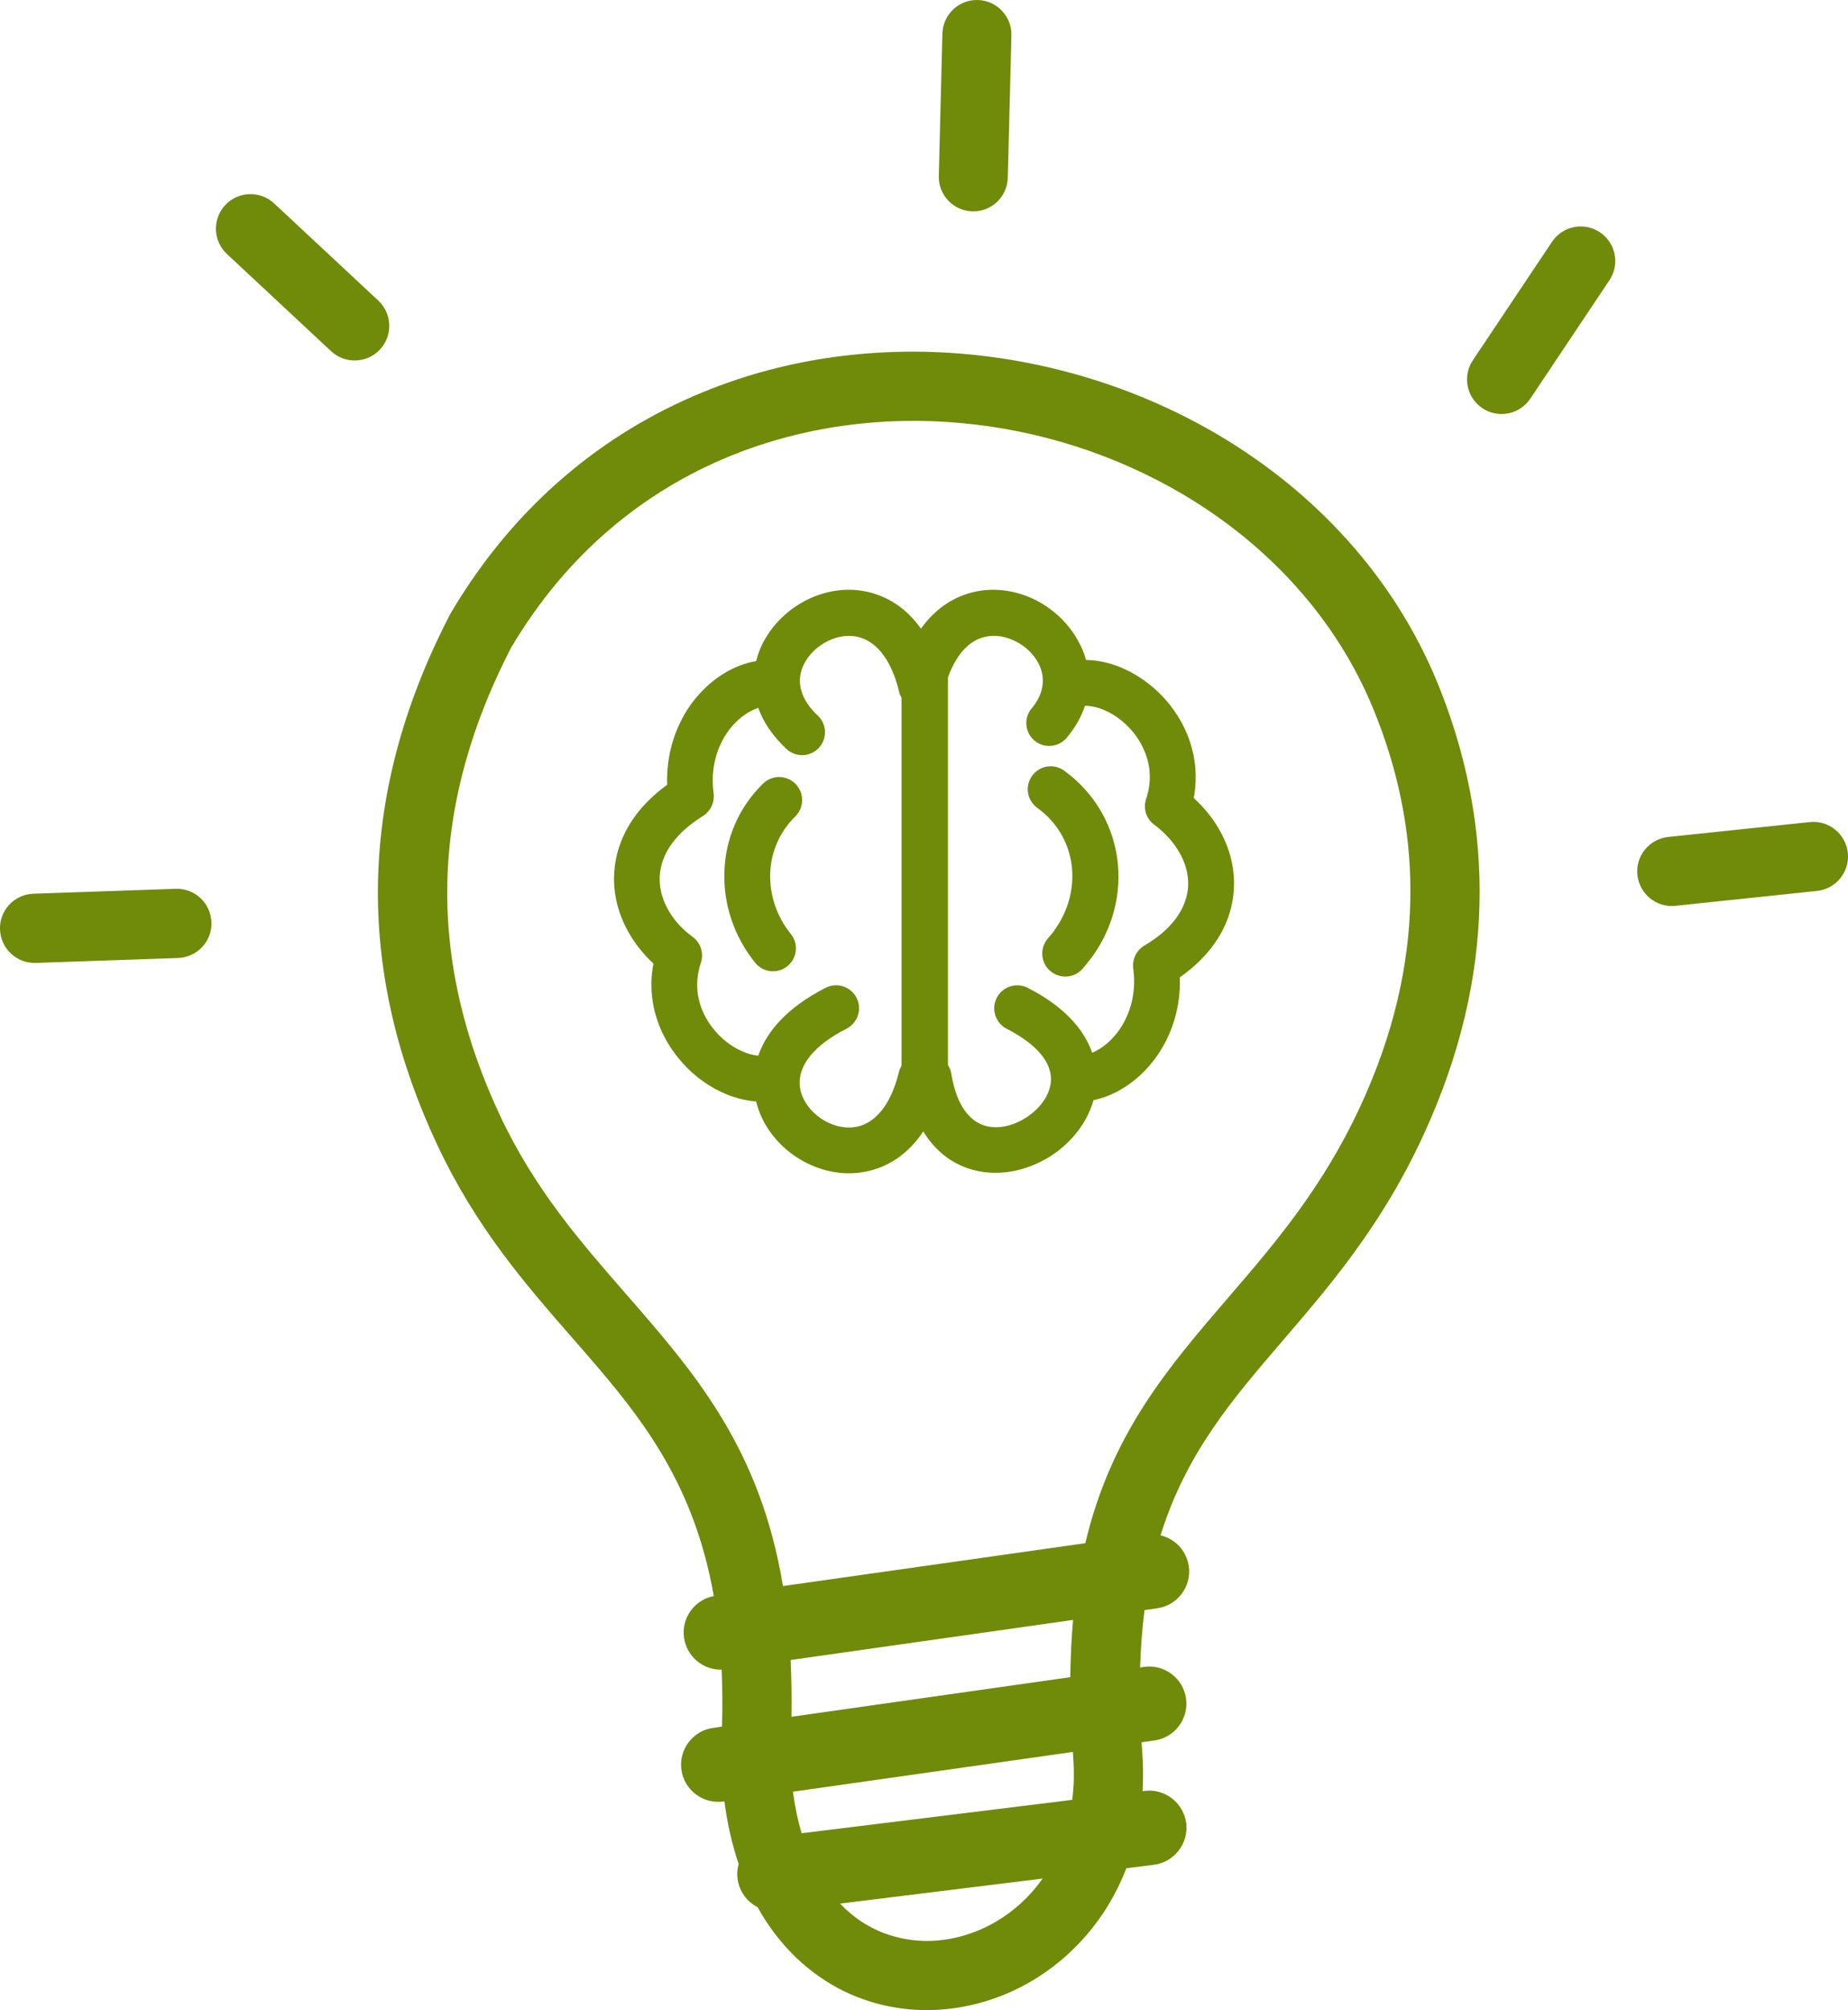 <?xml version="1.0" encoding="utf-8"?><svg version="1.1" id="Layer_1" xmlns="http://www.w3.org/2000/svg" xmlns:xlink="http://www.w3.org/1999/xlink" x="0px" y="0px" viewBox="0 0 113.01 122.88" style="enable-background:new 0 0 113.01 122.88" xml:space="preserve"><g><path fill="#708A09"  d="M44.13,102.06c-1.14,0.03-2.14-0.81-2.3-1.96c-0.17-1.2,0.64-2.31,1.82-2.54c-1.3-7.37-4.85-11.43-8.6-15.72 c-2.92-3.34-5.95-6.81-8.34-11.92c-2.35-5.03-3.64-10.23-3.6-15.63c0.05-5.4,1.42-10.96,4.4-16.71c0.02-0.04,0.04-0.07,0.06-0.11 l0,0c3.91-6.62,9.38-11.04,15.47-13.52c5.11-2.09,10.66-2.8,16.1-2.3c5.42,0.5,10.73,2.2,15.37,4.94 c5.9,3.49,10.75,8.67,13.42,15.21c1.44,3.54,2.42,7.49,2.54,11.82c0.12,4.31-0.62,8.96-2.61,13.88 c-2.66,6.59-6.18,10.68-9.47,14.51c-3.03,3.53-5.85,6.81-7.42,11.84c0.89,0.21,1.59,0.94,1.73,1.9c0.17,1.24-0.7,2.39-1.94,2.56 l-0.77,0.11c-0.14,1.09-0.23,2.26-0.27,3.51l0.25-0.04c1.24-0.17,2.39,0.7,2.56,1.94c0.17,1.24-0.7,2.39-1.94,2.56l-0.78,0.11 c0.01,0.15,0.02,0.3,0.03,0.45h0c0.07,0.88,0.08,1.73,0.03,2.54l0.13-0.02c1.25-0.15,2.38,0.74,2.54,1.98 c0.15,1.25-0.74,2.38-1.98,2.54l-1.68,0.21c-1.2,3.11-3.34,5.47-5.87,6.94c-1.74,1.01-3.67,1.59-5.61,1.71 c-1.97,0.12-3.96-0.25-5.78-1.13c-2.08-1.02-3.94-2.71-5.29-5.14c-0.65-0.33-1.13-0.97-1.23-1.75c-0.04-0.31-0.01-0.61,0.07-0.89 c-0.39-1.16-0.69-2.43-0.87-3.83l-0.07,0.01c-1.24,0.17-2.39-0.7-2.56-1.94c-0.17-1.24,0.7-2.39,1.94-2.56l0.54-0.08 C44.19,104.32,44.18,103.16,44.13,102.06L44.13,102.06L44.13,102.06z M66.41,40.34c0.58,0.01,1.17,0.12,1.74,0.31 c1.2,0.41,2.35,1.2,3.24,2.25c0.89,1.06,1.53,2.39,1.69,3.87c0.07,0.65,0.05,1.32-0.08,2.01c0.62,0.57,1.14,1.2,1.53,1.88 c0.64,1.09,0.97,2.3,0.93,3.53c-0.04,1.24-0.44,2.48-1.29,3.62c-0.51,0.69-1.18,1.34-2.02,1.93c0.06,1.84-0.49,3.5-1.38,4.78 c-0.99,1.43-2.41,2.42-3.9,2.73c-0.36,1.29-1.23,2.43-2.33,3.22c-1.44,1.03-3.32,1.51-5.04,1.04c-1.18-0.32-2.26-1.07-3.04-2.35 c-0.94,1.42-2.18,2.18-3.48,2.45c-1.66,0.35-3.38-0.16-4.68-1.17c-1-0.78-1.76-1.87-2.06-3.11c-0.48-0.04-0.97-0.14-1.44-0.3 c-1.17-0.4-2.3-1.16-3.17-2.18c-0.88-1.02-1.53-2.3-1.73-3.73c-0.1-0.71-0.09-1.46,0.06-2.22c-0.54-0.5-1-1.06-1.38-1.67 c-0.67-1.09-1.05-2.32-1.03-3.59c0.02-1.28,0.42-2.57,1.3-3.77c0.49-0.67,1.14-1.31,1.95-1.9c-0.01-0.2-0.01-0.4,0-0.59 c0.07-1.86,0.75-3.49,1.74-4.7c0.03-0.03,0.05-0.06,0.08-0.09c0.99-1.17,2.28-1.95,3.62-2.18c0.05-0.18,0.1-0.35,0.16-0.53 c0.47-1.26,1.42-2.34,2.59-3.02c1.18-0.69,2.6-0.99,3.98-0.7c1.24,0.26,2.43,0.97,3.35,2.27c0.92-1.3,2.11-2.01,3.35-2.27 c1.26-0.26,2.55-0.04,3.66,0.52c1.09,0.55,2.03,1.44,2.6,2.5C66.15,39.56,66.31,39.94,66.41,40.34L66.41,40.34z M66.79,64.35 c0.62-0.26,1.22-0.76,1.68-1.43c0.65-0.95,1.02-2.22,0.84-3.65l-0.01-0.04L69.3,59.2h0c-0.07-0.54,0.18-1.1,0.68-1.4 c0.87-0.51,1.5-1.07,1.94-1.67c0.48-0.66,0.72-1.35,0.74-2.03c0.02-0.69-0.18-1.38-0.56-2.03c-0.35-0.6-0.85-1.15-1.46-1.62 c-0.52-0.34-0.76-1-0.55-1.62c0.21-0.62,0.26-1.21,0.2-1.78c-0.1-0.88-0.49-1.69-1.04-2.35c-0.56-0.66-1.27-1.15-1.99-1.4 c-0.31-0.1-0.62-0.16-0.91-0.16c-0.22,0.66-0.58,1.32-1.12,1.96c-0.5,0.59-1.38,0.67-1.97,0.17c-0.59-0.5-0.67-1.38-0.17-1.97 c0.82-0.97,0.83-1.99,0.4-2.78c-0.3-0.56-0.8-1.03-1.39-1.32c-0.57-0.29-1.21-0.41-1.82-0.28c-0.89,0.18-1.75,0.93-2.31,2.49v23.7 c0.11,0.16,0.18,0.34,0.21,0.55c0.32,1.96,1.15,2.9,2.08,3.16c0.86,0.24,1.86-0.05,2.66-0.62c0.78-0.56,1.34-1.37,1.35-2.22 c0.01-0.97-0.73-2.08-2.7-3.09c-0.69-0.35-0.97-1.2-0.62-1.89c0.35-0.69,1.2-0.97,1.89-0.62C65.07,61.51,66.29,62.92,66.79,64.35 L66.79,64.35z M46.37,43.27c-0.57,0.19-1.13,0.58-1.6,1.12c-0.02,0.03-0.04,0.05-0.06,0.07c-0.64,0.78-1.07,1.82-1.12,3.02 c-0.01,0.32,0,0.66,0.05,1.01l0,0c0.07,0.53-0.17,1.08-0.65,1.39c-0.84,0.52-1.46,1.08-1.89,1.67c-0.52,0.7-0.75,1.44-0.76,2.14 c-0.01,0.72,0.21,1.43,0.61,2.08c0.34,0.55,0.8,1.05,1.37,1.47c0.51,0.35,0.74,1,0.54,1.61c-0.22,0.66-0.27,1.3-0.19,1.9 c0.12,0.86,0.52,1.64,1.07,2.28c0.55,0.64,1.24,1.11,1.95,1.35c0.23,0.08,0.46,0.13,0.68,0.15c0.51-1.49,1.79-2.96,4.12-4.15 c0.69-0.35,1.53-0.08,1.89,0.61c0.35,0.69,0.08,1.53-0.61,1.89c-2.09,1.06-2.87,2.26-2.87,3.3c0,0.79,0.46,1.54,1.13,2.06 c0.68,0.53,1.56,0.8,2.38,0.63c1.03-0.21,2.03-1.19,2.56-3.33c0.03-0.14,0.09-0.27,0.16-0.39V42.64c-0.03-0.05-0.06-0.11-0.09-0.17 l-0.01-0.02l-0.01-0.02l-0.01-0.02l0-0.01l0-0.01l-0.01-0.02l0-0.01l0-0.01L55,42.35l0,0c-0.01-0.04-0.02-0.08-0.03-0.12 c-0.53-2.13-1.53-3.1-2.56-3.31c-0.67-0.14-1.39,0.02-2,0.38c-0.62,0.36-1.12,0.92-1.36,1.56c-0.31,0.84-0.12,1.88,0.95,2.87 c0.57,0.53,0.6,1.41,0.08,1.98c-0.53,0.57-1.41,0.6-1.98,0.08C47.23,44.97,46.67,44.12,46.37,43.27L46.37,43.27z M46.66,47.9 c0.55-0.54,1.44-0.54,1.99,0.02c0.54,0.55,0.54,1.44-0.02,1.99c-0.97,0.95-1.48,2.19-1.53,3.44c-0.05,1.3,0.37,2.64,1.26,3.74 c0.49,0.6,0.39,1.49-0.21,1.97c-0.6,0.49-1.49,0.39-1.97-0.21c-1.33-1.65-1.96-3.65-1.88-5.61C44.37,51.29,45.15,49.38,46.66,47.9 L46.66,47.9z M63.43,49.38c-0.63-0.46-0.77-1.33-0.31-1.96c0.46-0.63,1.33-0.77,1.96-0.31c0.24,0.18,0.47,0.36,0.68,0.55 c1.58,1.43,2.45,3.31,2.61,5.26c0.16,1.93-0.38,3.92-1.6,5.59c-0.02,0.03-0.05,0.07-0.08,0.1c-0.17,0.23-0.34,0.43-0.5,0.62 c-0.52,0.58-1.41,0.62-1.99,0.1c-0.58-0.52-0.62-1.41-0.1-1.99c0.13-0.15,0.24-0.28,0.34-0.41c0.02-0.03,0.03-0.05,0.05-0.08 c0.81-1.12,1.17-2.44,1.07-3.72c-0.1-1.26-0.66-2.47-1.68-3.39C63.74,49.62,63.59,49.5,63.43,49.38L63.43,49.38z M2.18,58.86 C1.01,58.89,0.04,57.98,0,56.81c-0.04-1.17,0.88-2.14,2.05-2.18l8.7-0.3c1.17-0.04,2.14,0.88,2.18,2.05 c0.04,1.17-0.88,2.14-2.05,2.18L2.18,58.86L2.18,58.86z M110.68,50.25c1.16-0.12,2.2,0.73,2.32,1.89c0.12,1.16-0.73,2.2-1.89,2.32 l-8.66,0.91c-1.16,0.12-2.2-0.73-2.32-1.89c-0.12-1.16,0.73-2.2,1.89-2.32L110.68,50.25L110.68,50.25z M94.91,14.78 c0.65-0.97,1.96-1.23,2.93-0.58c0.97,0.65,1.23,1.96,0.58,2.93l-4.84,7.24c-0.65,0.97-1.96,1.23-2.93,0.58 c-0.97-0.65-1.23-1.96-0.58-2.93L94.91,14.78L94.91,14.78z M57.63,2.06c0.03-1.17,1-2.09,2.16-2.06c1.17,0.03,2.09,1,2.06,2.16 l-0.22,8.7c-0.03,1.17-1,2.09-2.16,2.06c-1.17-0.03-2.09-1-2.06-2.16L57.63,2.06L57.63,2.06z M13.88,15.53 c-0.86-0.8-0.9-2.14-0.11-2.99c0.8-0.86,2.14-0.9,2.99-0.11l6.37,5.94c0.86,0.8,0.9,2.14,0.11,2.99c-0.8,0.86-2.14,0.9-2.99,0.11 L13.88,15.53L13.88,15.53z M47.88,96.95l18.49-2.62c1.59-6.7,5.05-10.73,8.8-15.08c3.08-3.58,6.36-7.4,8.76-13.34 c1.76-4.35,2.41-8.43,2.31-12.19c-0.1-3.75-0.96-7.21-2.24-10.34c-2.3-5.63-6.51-10.11-11.64-13.15c-4.11-2.43-8.8-3.94-13.59-4.37 c-4.77-0.44-9.64,0.19-14.13,2.02c-5.26,2.15-9.99,5.97-13.39,11.72c-2.64,5.12-3.86,10.02-3.9,14.73 c-0.04,4.74,1.11,9.33,3.2,13.8c2.13,4.56,4.97,7.8,7.69,10.92C42.47,83.9,46.48,88.49,47.88,96.95L47.88,96.95L47.88,96.95z M65.62,99.02l-17.27,2.45c0.05,1.1,0.07,2.25,0.05,3.47l17.05-2.42C65.47,101.29,65.52,100.12,65.62,99.02L65.62,99.02 L65.62,99.02z M48.49,109.52c0.12,0.92,0.3,1.76,0.53,2.54l16.55-2.04c0.11-0.86,0.13-1.77,0.05-2.74h0l0-0.02l-0.01-0.17 L48.49,109.52L48.49,109.52L48.49,109.52z M51.37,116.36c0.64,0.67,1.35,1.19,2.1,1.55c1.15,0.56,2.42,0.79,3.67,0.72 c1.28-0.08,2.57-0.47,3.74-1.15c1.1-0.64,2.09-1.53,2.88-2.65L51.37,116.36L51.37,116.36L51.37,116.36z"/></g></svg>